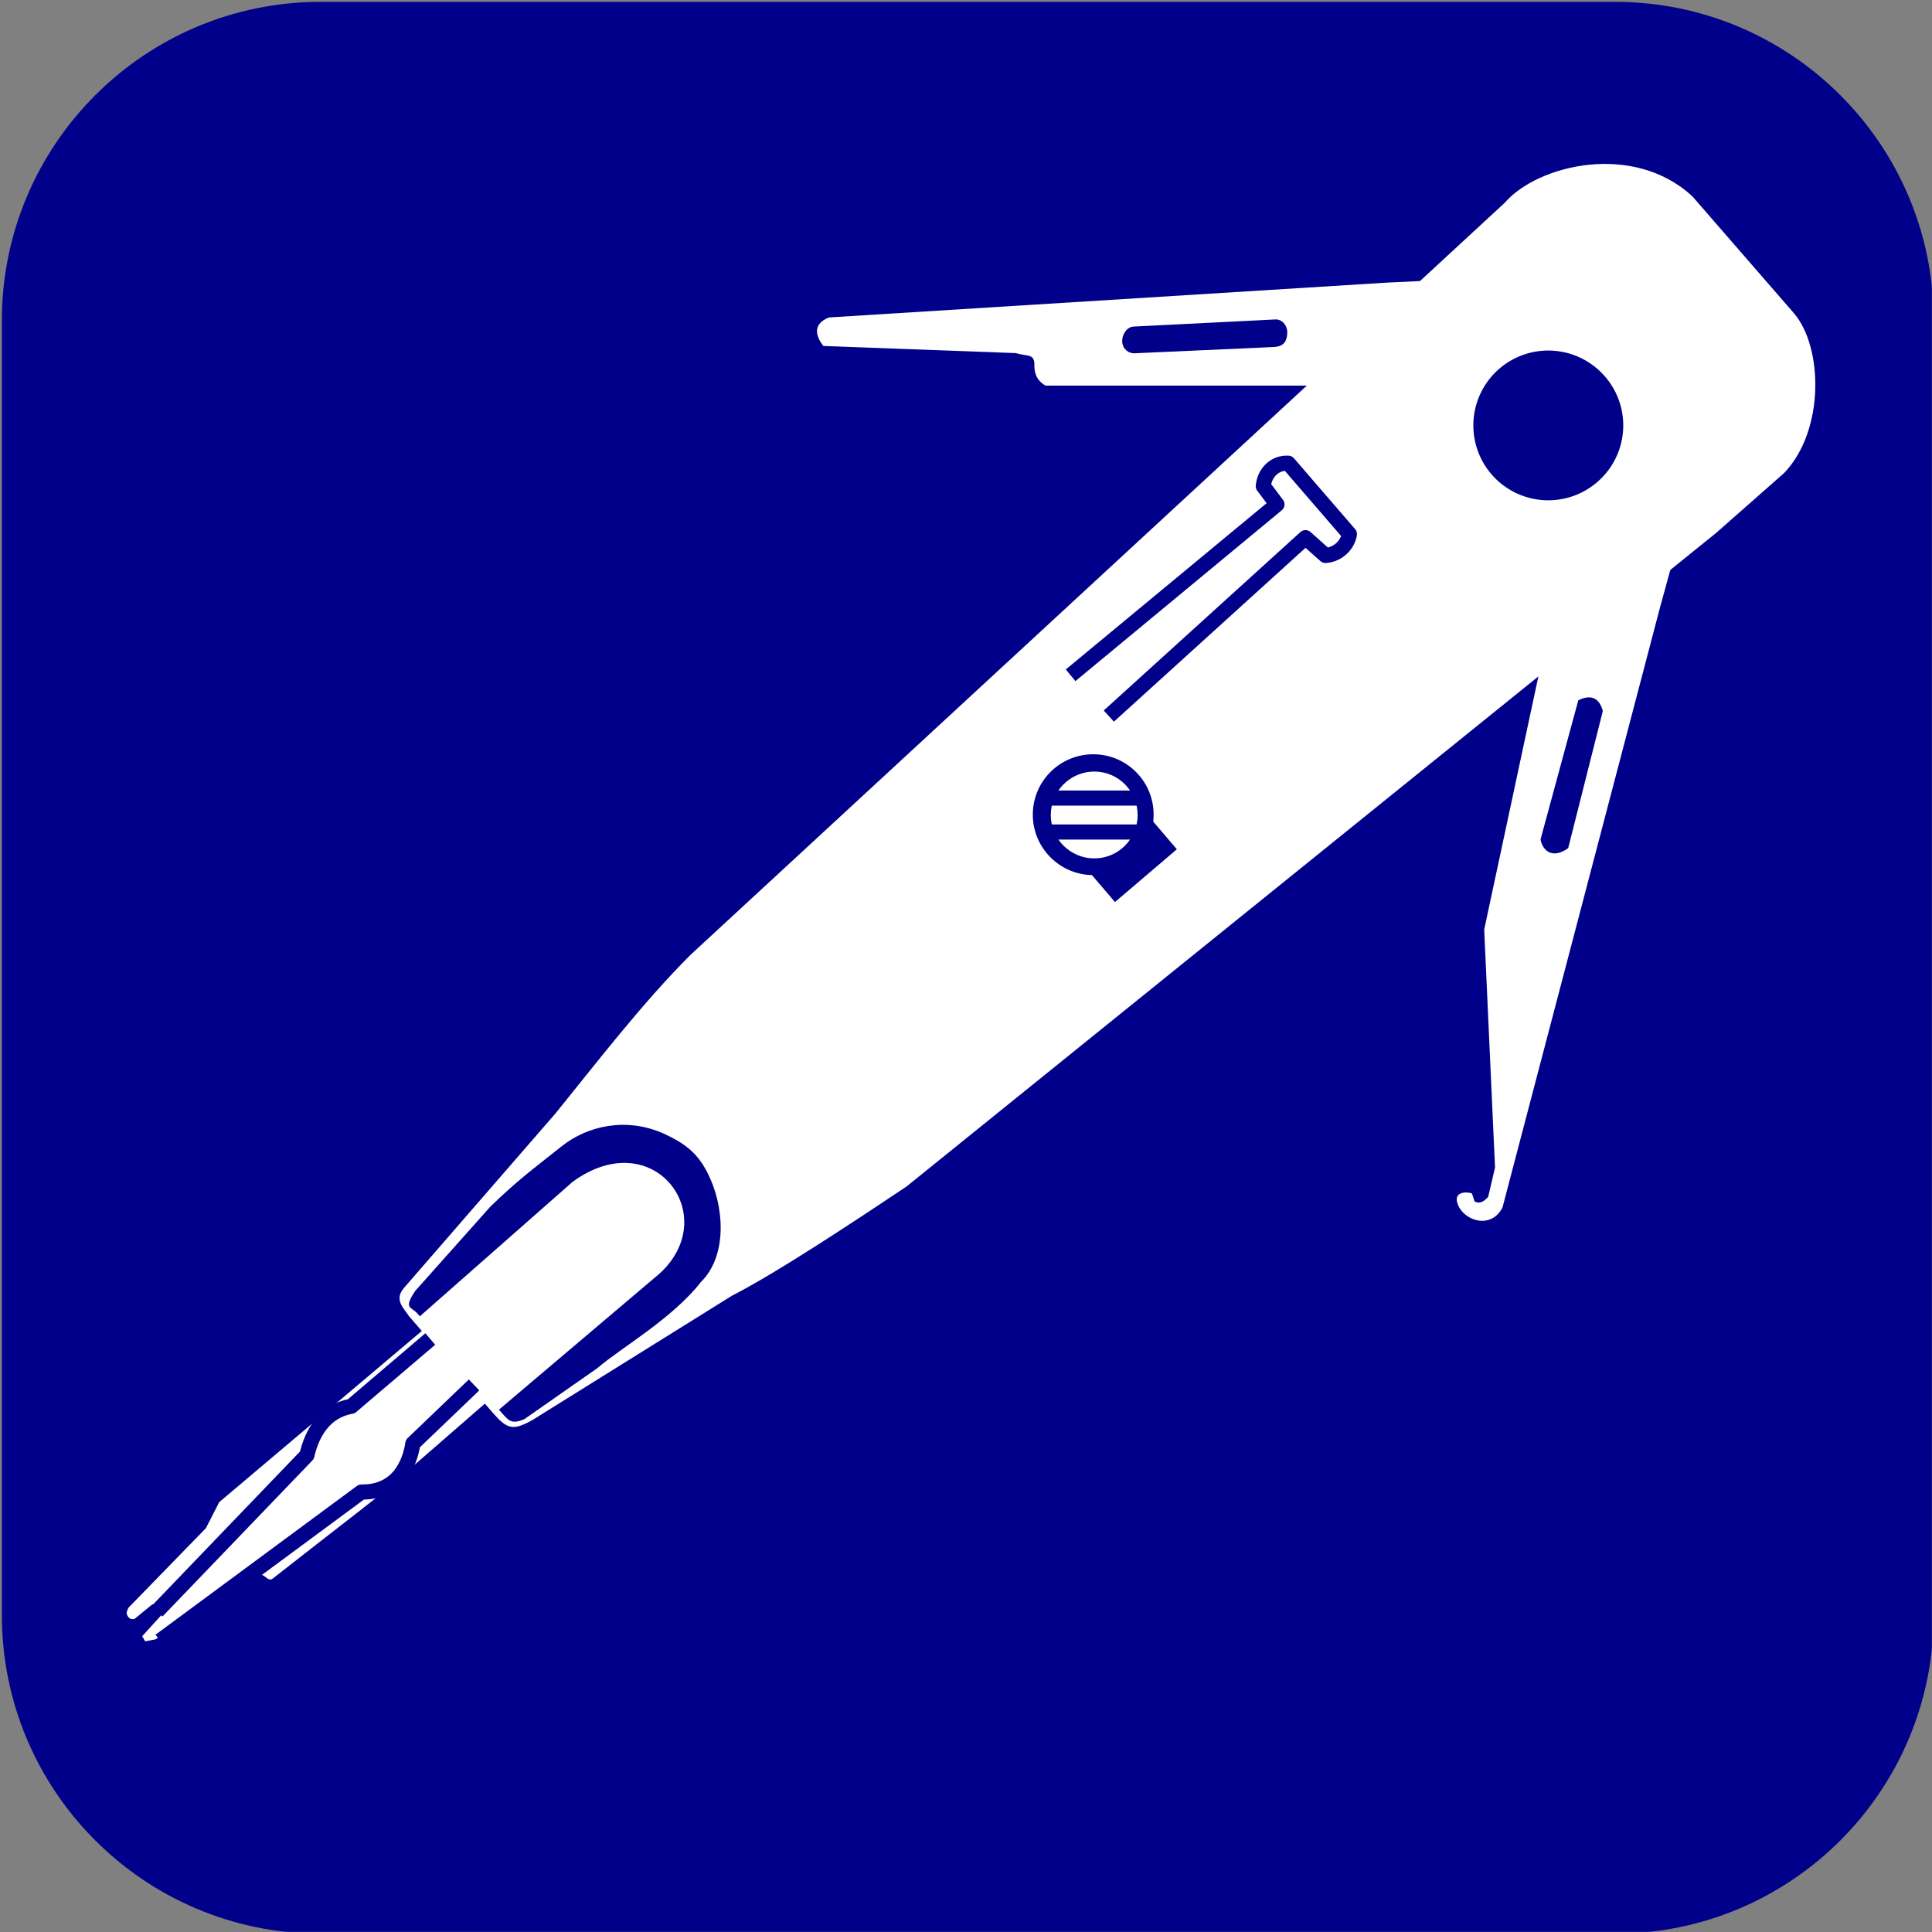 <svg version="1.2" width="512" height="512" viewBox="0 0 13547 13547" preserveAspectRatio="xMidYMid" fill-rule="evenodd" stroke-width="28.2" stroke-linejoin="round" xmlns="http://www.w3.org/2000/svg" xml:space="preserve"><rect x="0" y="0" width="13547" height="13547" fill="#808080" stroke="none"/><defs class="prefix__ClipPathGroup"><clipPath id="a" clipPathUnits="userSpaceOnUse"><path d="M0 0H13547V13547H0z"/></clipPath><clipPath clipPathUnits="userSpaceOnUse"><path d="M13 13H13533V13533H13z"/></clipPath></defs><defs class="prefix__EmbeddedBulletChars"><path d="m580 1141 583-570L580 0-4 571l584 570Z" transform="scale(0 -0)"/><path d="M8 1128h1129V0H8v1128Z" transform="scale(0 -0)"/><path d="m174 0 428 739-428 742 1282-742L174 0Zm1184 739L309 1346l350-607h699Z" transform="scale(0 -0)"/><path d="M2015 739 1276 0H717l543 543H174v393h1086l-543 545h557l741-742Z" transform="scale(0 -0)"/><path d="M0-2c-7 16-16 29-25 39l381 530c-94 256-141 385-141 387 0 25 13 38 40 38 9 0 21-2 34-5 21 4 42 12 65 25l27-13 111-251 280 301 64-25 24 25c21-10 41-24 62-43-36-69-87-143-152-222-1-1-60-68-176-200l180-361c0-27-21-55-63-84l16-20c-10-29-28-43-55-43-31 0-102 102-215 305L164-76c-22-34-53-51-92-51-42 0-63 17-64 51C1-67-2-52-2-32c0 9 1 19 2 30Z" transform="scale(0 -0)"/><path d="M285-33C182-33 111 30 74 156c-22 72-33 177-33 315 0 78 14 145 41 201 34 71 87 106 158 106 53 0 88-31 106-94l23-176c8-64 28-97 59-98l735 706c11 11 33 17 66 17 42 0 63-15 63-46V965c0-36-10-64-30-84L442 47C390-6 338-33 285-33Z" transform="scale(0 -0)"/><path d="M813 0C632 0 489 54 383 161 276 268 223 411 223 592s53 324 160 431c106 107 249 161 430 161 179 0 323-54 432-161 108-107 162-251 162-431s-54-324-162-431C1136 54 992 0 813 0Z" transform="scale(0 -0)"/><path d="M346 457c-73 0-137 26-191 78-54 51-81 114-81 188 0 73 27 136 81 188s118 78 191 78 134-26 185-79c51-51 77-114 77-187 0-75-25-137-76-188-50-52-112-78-186-78Z" transform="scale(0 -0)"/><path d="M-4 459h1139v147H-4V459Z" transform="scale(0 -0)"/><path d="M173 740c0 163 58 303 173 419 116 115 255 173 419 173 163 0 302-58 418-173 116-116 174-256 174-419s-58-303-174-418c-116-116-255-174-418-174-164 0-303 58-419 174-115 115-173 255-173 418Z" transform="scale(0 -0)"/></defs><g class="prefix__SlideGroup"><g class="prefix__Slide" clip-path="url(#a)"><g class="prefix__Page"><g class="prefix__Graphic"><path class="prefix__BoundingBox" fill="none" d="M0 0H13547V13547H0z"/><defs><clipPath id="b" clipPathUnits="userSpaceOnUse"><path d="M0 0h13546v13546H0V0Z"/></clipPath></defs><g clip-path="url(#b)"><path fill="#00008A" d="M2248 13559c-1234 0-2235-1000-2235-2235V2248C13 1014 1014 13 2248 13h9076c1235 0 2235 1001 2235 2235v9076c0 1235-1000 2235-2235 2235H2248Z"/><path fill="#FFF" d="m11641 4255-1106 4213c-83 157-274 90-314-26-31-84 56-89 100-74l19 57c35 17 63 3 95-33l48-205-76-1669 405-1892 934-753-105 382Z"/><path fill="#00008A" d="M11067 4910c61-29 139-43 172 75l-243 962c-108 78-179 21-194-61l265-976Z"/><path fill="#FFF" d="m9720 1982-3908 244c-125 50-84 142-39 200l1351 50c78 25 132 0 129 86 0 50 12 103 78 142h1870l815-736-297 14h1Z"/><path fill="#00008A" d="M7958 2477c-47 3-87-33-89-80v-2c-3-47 31-101 77-105l994-50c47-4 86 39 86 89 0 83-43 100-90 104l-978 44Z"/><path fill="#FFF" d="M11868 1378c-415-386-1087-222-1316 43L4840 6697c-336 336-665 765-944 1109L2835 9028c-76 86-4 143 32 200l590 680c100 114 139 125 275 50l1401-873c322-164 901-550 1223-765l5676-4582 479-422c286-300 272-887 65-1123l-708-815Z"/><path fill="#00008A" d="M10856 3508a525 525 0 1 1 0-1050c290 0 526 235 526 525s-236 525-526 525ZM7666 6136c-234 0-424-190-424-424s190-423 424-423 423 189 423 423-189 424-423 424Z"/><path fill="#00008A" d="m7818 6325-370-433 434-370 370 433-434 370ZM2913 9050l526-590c193-186 282-250 504-426 171-135 446-207 718-82 132 61 229 129 300 272 118 229 143 579-46 765-204 261-565 464-726 604l-511 357c-97 43-114 7-172-57l-579-683c-46-50-100-32-14-161v1Z"/><path fill="#FFF" d="m2938 9235 1077-948c568-415 1054 238 610 643l-1133 960-554-655Z"/><path fill="#FFF" d="m2988 9307-1451 1226-93 182-543 558c-13 29-19 38-4 61 12 18 23 21 46 18l122-100c68-22 70 29 71 68l-139 153 21 36 72-14c312-190 504-318 711-447 50-32 72 50 111 21 390-307 892-688 887-704l632-550-443-508Z"/><path fill="none" stroke="#00008A" stroke-width="106" stroke-linejoin="miter" d="m3017 9389-554 472c-186 32-275 186-311 343l-1051 1094M3324 9711l-429 411c-21 136-100 343-361 340l-1412 1043M7507 4735l1447-1198-96-128c9-97 84-167 175-161l429 497c-11 71-75 143-168 150l-140-125-1379 1251"/><path fill="#FFF" d="M7673 6019c-168 0-305-136-305-304s137-305 305-305 304 137 304 305-136 304-304 304Z"/><path fill="#00008A" d="M8003 5649h-661v-106h661v106ZM8030 5887h-662v-106h662v106Z"/></g></g></g></g></g></svg>
